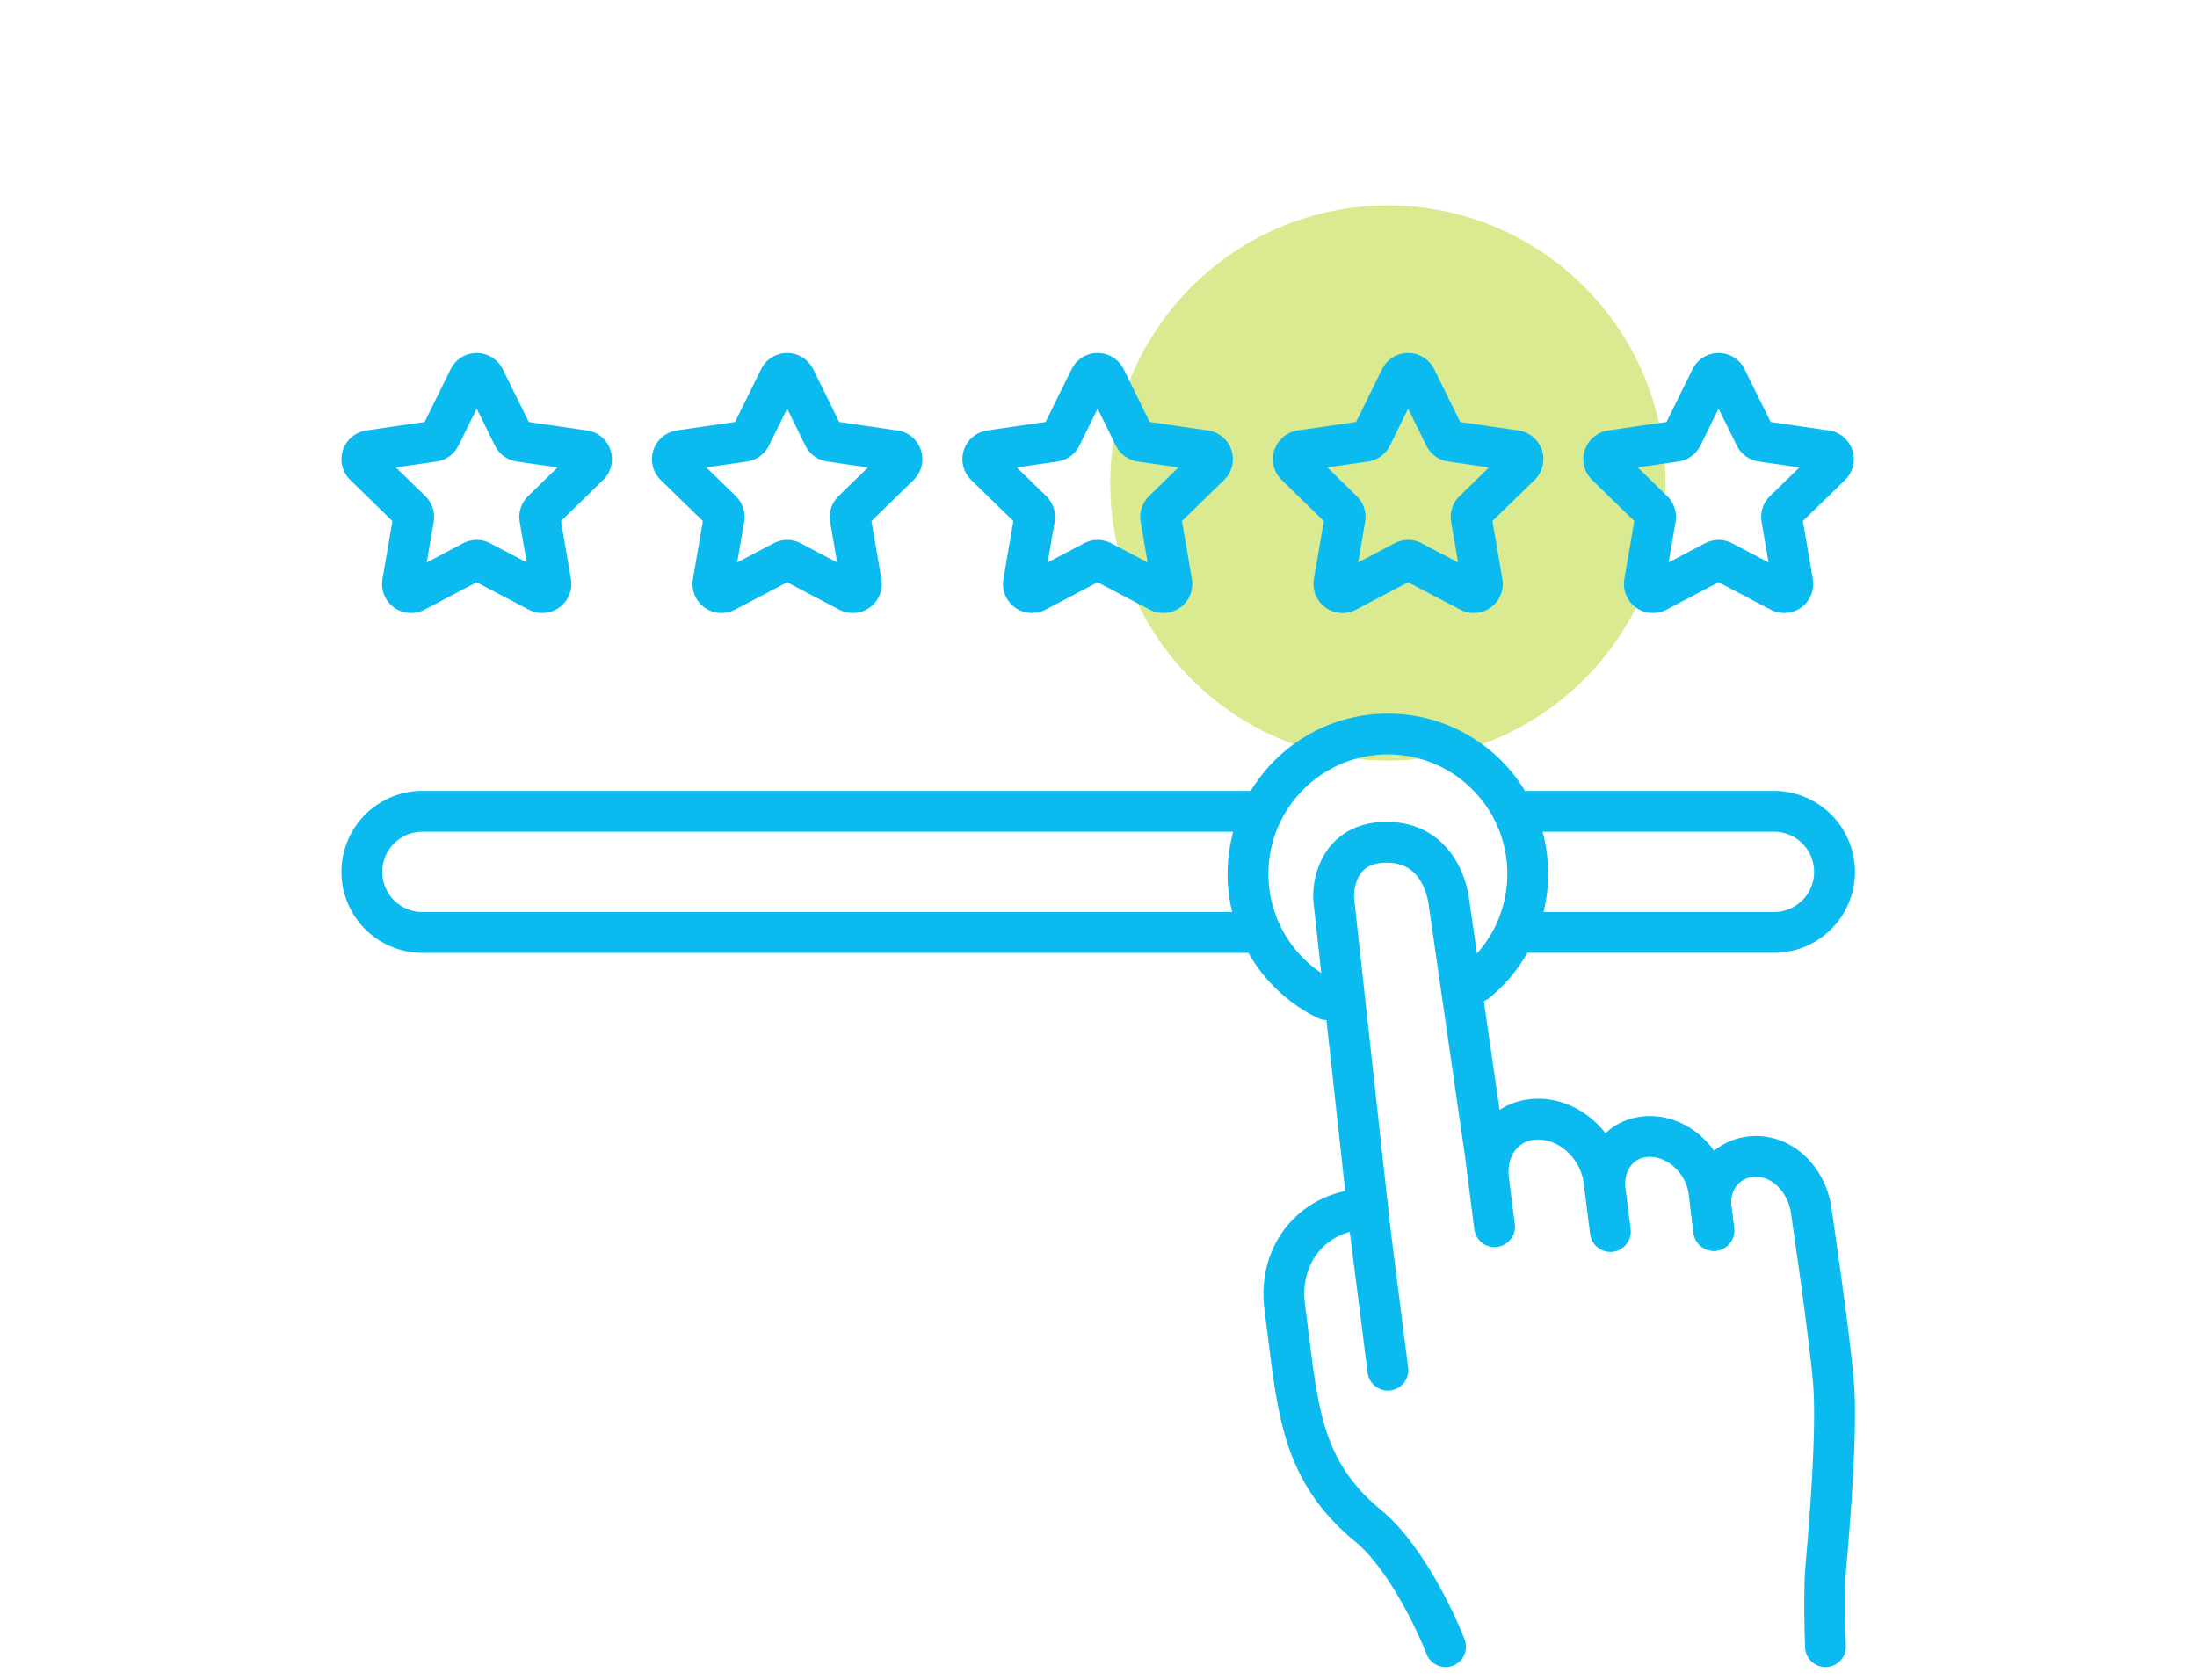 <?xml version="1.0" encoding="UTF-8"?>
<svg xmlns="http://www.w3.org/2000/svg" width="170" height="130" viewBox="0 0 170 130">
  <g fill="none" fill-rule="evenodd">
    <path d="M107.391 58.863c11.864 0 21.484-9.618 21.484-21.484 0-11.866-9.62-21.482-21.484-21.482-11.864 0-21.484 9.618-21.484 21.482 0 11.864 9.62 21.484 21.484 21.484" fill="#DAEA91" fill-rule="nonzero"></path>
    <path stroke="#0BBBEF" stroke-width="3.16" stroke-linecap="round" stroke-linejoin="round" d="m107.391 106.041-1.406-11.089m5.868 32.484c-1.258-3.187-3.612-7.414-5.949-9.32-4.571-3.73-5.346-7.903-6.029-13.287l-.471-3.718c-.523-4.124 2.287-7.499 6.406-7.54m26.803 1.655-.207-1.634c-.253-1.996.961-3.766 2.903-4.056 2.477-.369 4.532 1.738 4.843 4.186 0 0 1.384 9.324 1.714 13.201.309 3.624-.283 11.013-.6 14.496-.119 1.31-.078 4.682-.013 6.017"></path>
    <path d="m105.985 94.952-2.768-25.179c-.154-1.216.316-4.55 4.004-4.587 3.687-.037 4.705 3.155 4.892 4.625l2.868 19.855m17.492 4.454.14 1.106m-17.636-5.561.668 5.27m8.964.372-.507-3.995c-.351-2.766-3.02-5.136-5.832-4.633-2.12.38-3.367 2.411-3.088 4.606l.307 2.424m8.721-1.554c-.25-1.973.87-3.8 2.776-4.14 2.527-.452 4.926 1.68 5.241 4.165l.192 1.516M37.196 43.441l4.458 2.344a.667.667 0 0 0 .968-.703l-.851-4.964a.667.667 0 0 1 .192-.59l3.607-3.515a.666.666 0 0 0-.37-1.137l-4.984-.724a.668.668 0 0 1-.502-.365l-2.229-4.516a.659.659 0 0 0-.598-.372.659.659 0 0 0-.598.372l-2.229 4.516a.668.668 0 0 1-.502.365l-4.984.724a.667.667 0 0 0-.37 1.137l3.607 3.515a.667.667 0 0 1 .192.59l-.851 4.964a.666.666 0 0 0 .967.703l4.458-2.344a.668.668 0 0 1 .621 0h-.002Zm24.023 0 4.458 2.344a.667.667 0 0 0 .968-.703l-.851-4.964a.667.667 0 0 1 .192-.59l3.606-3.515a.666.666 0 0 0-.37-1.137l-4.984-.724a.668.668 0 0 1-.502-.365l-2.229-4.516a.659.659 0 0 0-.598-.372.659.659 0 0 0-.598.372l-2.229 4.516a.668.668 0 0 1-.502.365l-4.984.724a.667.667 0 0 0-.37 1.137l3.607 3.515a.667.667 0 0 1 .192.59l-.851 4.964a.666.666 0 0 0 .967.703l4.458-2.344a.668.668 0 0 1 .621 0h-.001Zm24.024 0 4.458 2.344a.667.667 0 0 0 .968-.703l-.851-4.964a.667.667 0 0 1 .192-.59l3.606-3.515a.666.666 0 0 0-.37-1.137l-4.984-.724a.668.668 0 0 1-.502-.365l-2.229-4.516a.659.659 0 0 0-.598-.372.659.659 0 0 0-.598.372l-2.229 4.516a.668.668 0 0 1-.502.365l-4.984.724a.667.667 0 0 0-.37 1.137l3.607 3.515a.667.667 0 0 1 .192.59l-.851 4.964a.666.666 0 0 0 .967.703l4.458-2.344a.668.668 0 0 1 .621 0h-.001Zm24.024 0 4.458 2.344a.667.667 0 0 0 .968-.703l-.851-4.964a.667.667 0 0 1 .192-.59l3.607-3.515a.666.666 0 0 0-.37-1.137l-4.984-.724a.668.668 0 0 1-.502-.365l-2.229-4.516a.659.659 0 0 0-.598-.372.659.659 0 0 0-.598.372l-2.229 4.516a.668.668 0 0 1-.502.365l-4.984.724a.667.667 0 0 0-.37 1.137l3.607 3.515a.667.667 0 0 1 .192.59l-.851 4.964a.666.666 0 0 0 .967.703l4.458-2.344a.668.668 0 0 1 .621 0h-.002Zm24.023 0 4.458 2.344a.667.667 0 0 0 .968-.703l-.851-4.964a.667.667 0 0 1 .192-.59l3.606-3.515a.666.666 0 0 0-.37-1.137l-4.984-.724a.668.668 0 0 1-.502-.365l-2.229-4.516a.659.659 0 0 0-.598-.372.659.659 0 0 0-.598.372l-2.229 4.516a.668.668 0 0 1-.502.365l-4.984.724a.667.667 0 0 0-.37 1.137l3.607 3.515a.667.667 0 0 1 .192.59l-.851 4.964a.666.666 0 0 0 .967.703l4.458-2.344a.668.668 0 0 1 .621 0h-.001Z" stroke="#0BBBEF" stroke-width="3.16" stroke-linecap="round" stroke-linejoin="round"></path>
    <path d="M102.661 77.364a10.82 10.82 0 0 1-6.092-9.736c0-5.977 4.845-10.822 10.822-10.822 5.977 0 10.822 4.845 10.822 10.822a10.8 10.8 0 0 1-3.992 8.395" stroke="#0BBBEF" stroke-width="3.16" stroke-linecap="round" stroke-linejoin="round"></path>
    <path d="M96.569 62.788H32.687a4.686 4.686 0 1 0 0 9.374h63.882m21.644-.001h19.052a4.686 4.686 0 1 0 0-9.374h-19.052" stroke="#0BBBEF" stroke-width="3.16" stroke-linecap="round" stroke-linejoin="round"></path>
  </g>
</svg>
